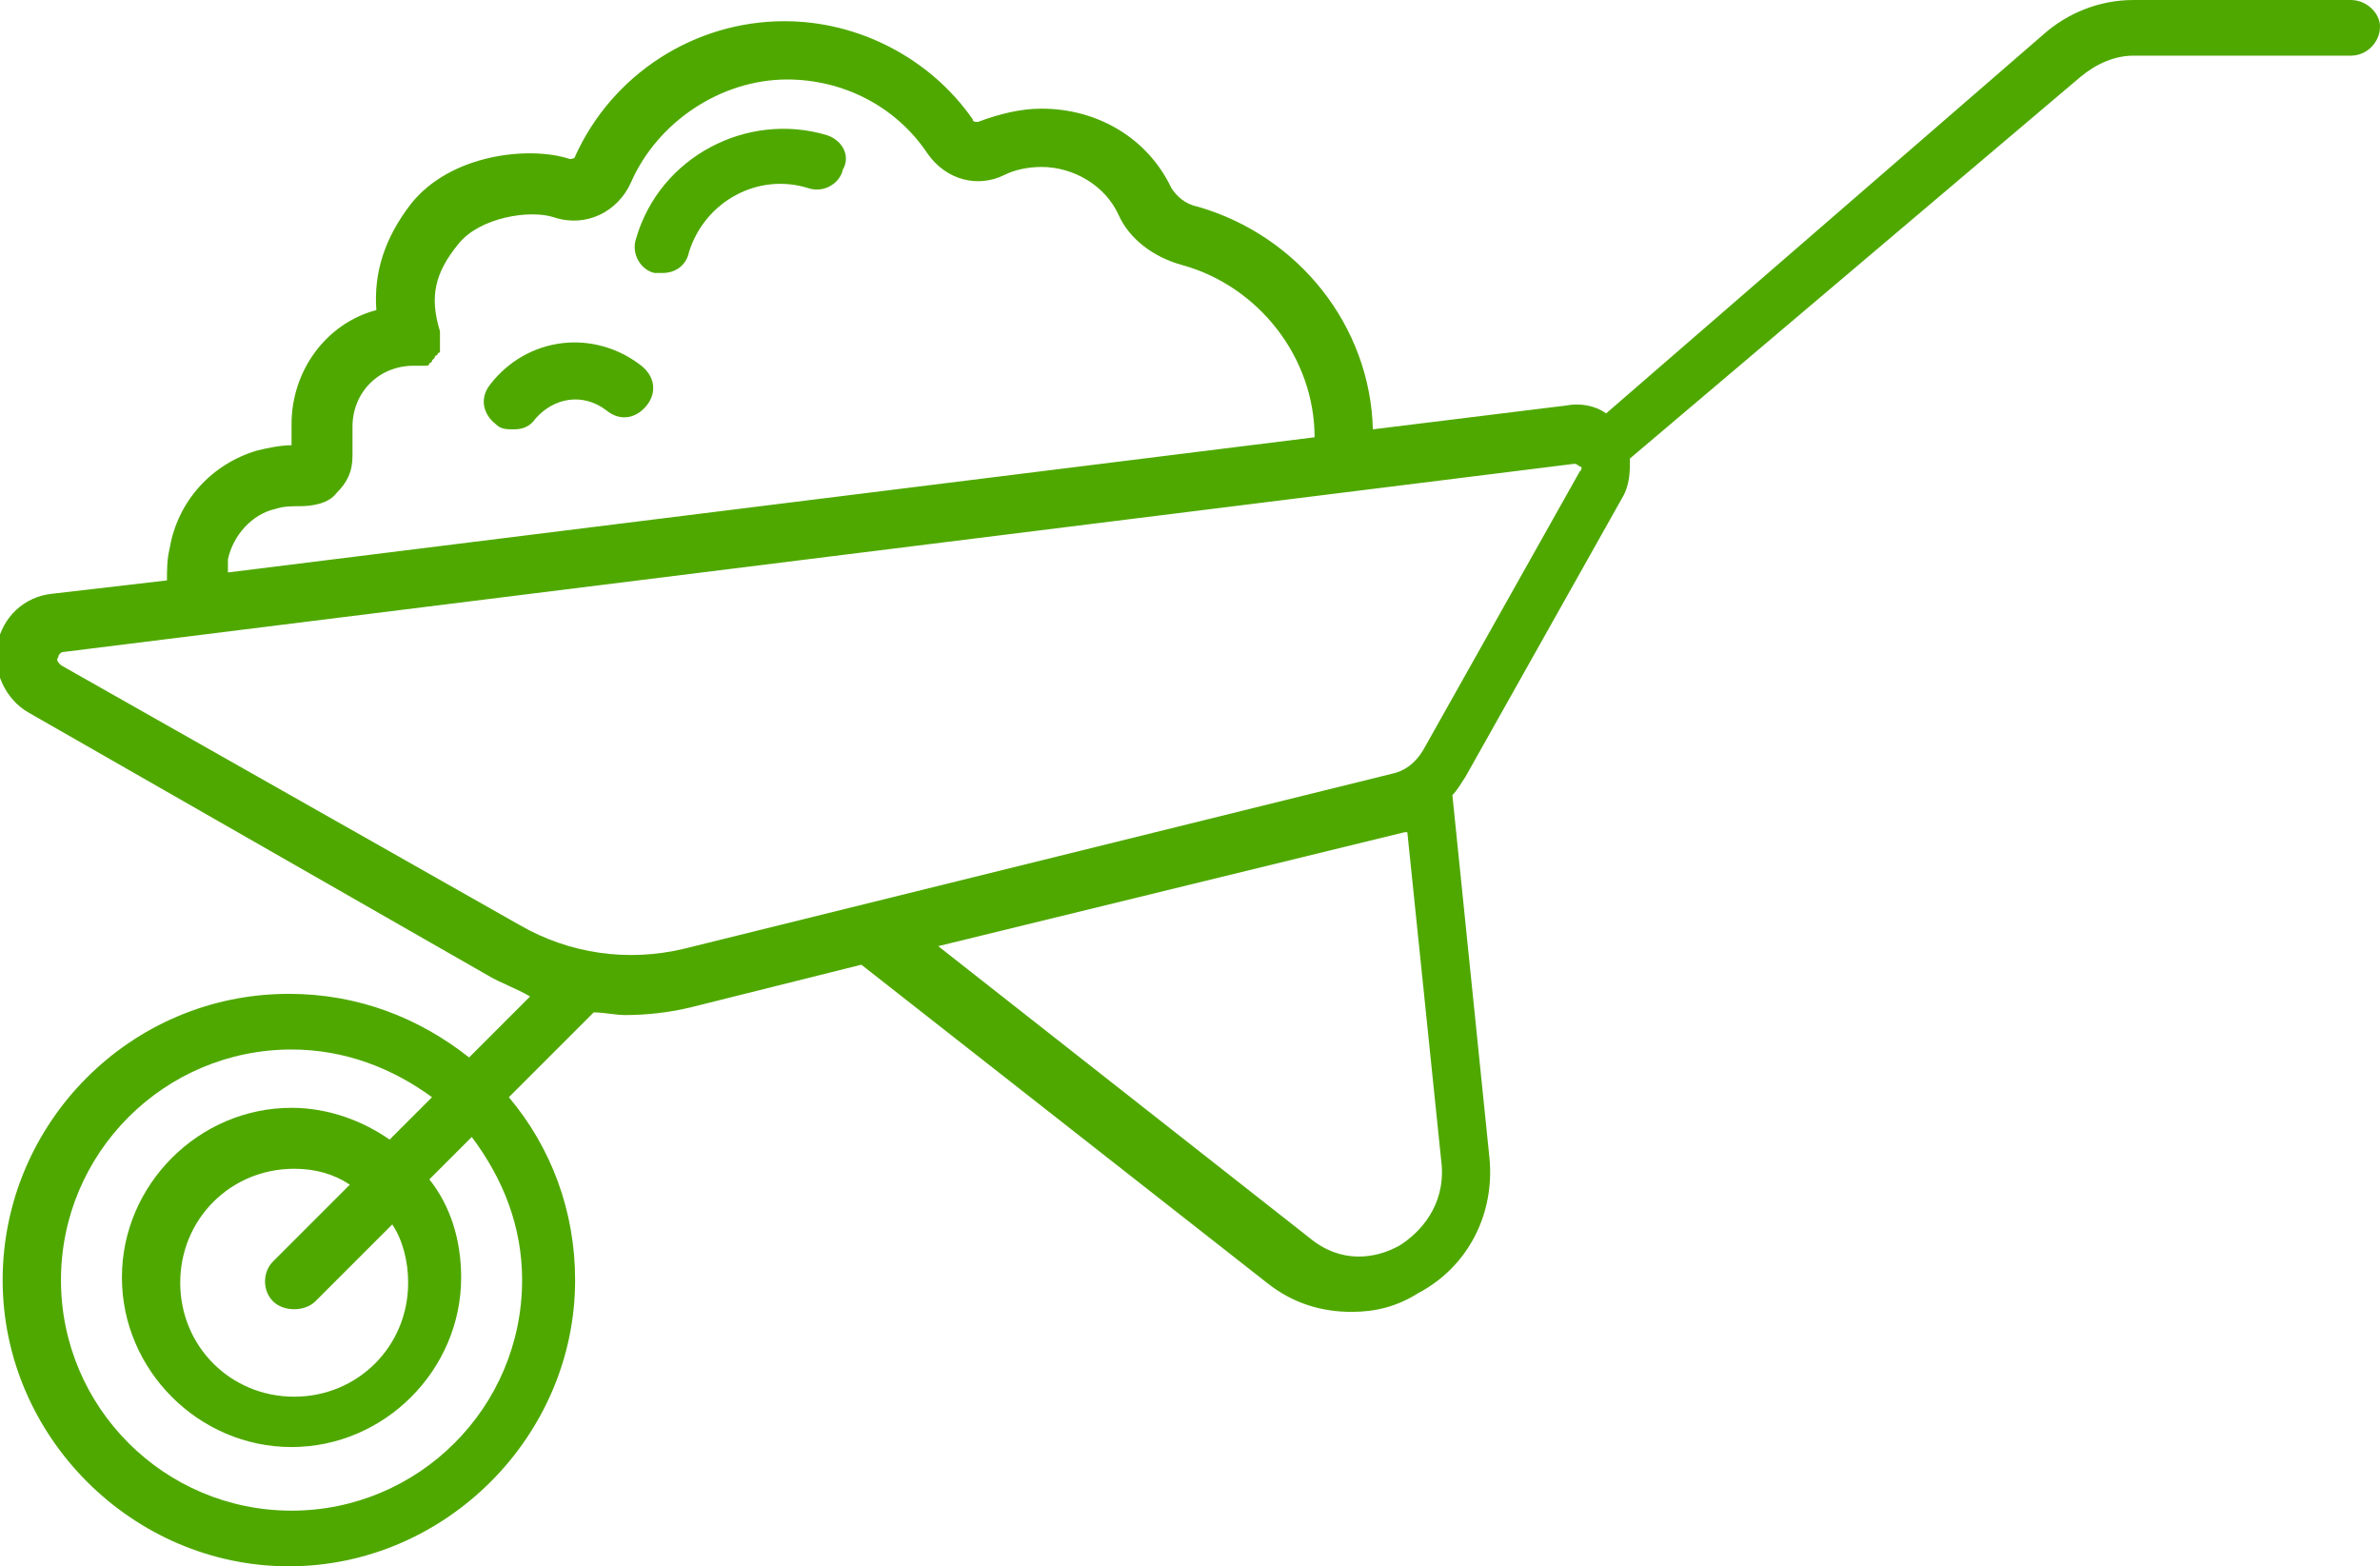 <?xml version="1.0" encoding="utf-8"?>
<!-- Generator: Adobe Illustrator 22.0.1, SVG Export Plug-In . SVG Version: 6.00 Build 0)  -->
<svg version="1.1" id="Capa_1" xmlns="http://www.w3.org/2000/svg" xmlns:xlink="http://www.w3.org/1999/xlink" x="0px" y="0px"
	 width="89.8px" height="59.1px" viewBox="0 0 89.8 59.1" style="enable-background:new 0 0 89.8 59.1;" xml:space="preserve">
<style type="text/css">
	.st0{clip-path:url(#SVGID_2_);fill:#4FA800;}
</style>
<g>
	<defs>
		<rect id="SVGID_1_" y="0" width="89.8" height="59.1"/>
	</defs>
	<clipPath id="SVGID_2_">
		<use xlink:href="#SVGID_1_"  style="overflow:visible;"/>
	</clipPath>
	<path class="st0" d="M88.7,0h-8.2c-1.3,0-2.5,0.5-3.4,1.3L60.6,15.6c-0.4-0.3-1-0.4-1.5-0.3l-7.3,0.9c-0.1-3.9-2.8-7.3-6.6-8.4
		c-0.5-0.1-0.8-0.4-1-0.7c-0.9-1.9-2.8-3-4.9-3c-0.8,0-1.6,0.2-2.4,0.5c-0.1,0-0.2,0-0.2-0.1c-1.6-2.3-4.3-3.7-7.1-3.7
		c-3.4,0-6.5,2-7.9,5.1c0,0.1-0.2,0.1-0.2,0.1c-1.5-0.5-4.5-0.2-6,1.7c-1,1.3-1.4,2.6-1.3,4c-1.9,0.5-3.2,2.3-3.2,4.3l0,0.8
		c-0.4,0-0.9,0.1-1.3,0.2c-1.7,0.5-3,1.9-3.3,3.7c-0.1,0.4-0.1,0.8-0.1,1.2l-4.3,0.5c-1.1,0.1-1.9,0.9-2.1,1.9
		c-0.2,1,0.3,2.1,1.2,2.6l17.3,9.9c0.5,0.3,1.1,0.5,1.6,0.8l-2.3,2.3c-1.9-1.5-4.2-2.4-6.8-2.4c-6,0-10.8,4.9-10.8,10.8
		s4.9,10.8,10.8,10.8s10.8-4.9,10.8-10.8c0-2.6-0.9-5-2.5-6.9l3.2-3.2c0.4,0,0.8,0.1,1.2,0.1c0.8,0,1.7-0.1,2.5-0.3l6.4-1.6l15.3,12
		c1,0.8,2.1,1.1,3.2,1.1c0.9,0,1.7-0.2,2.5-0.7c1.9-1,2.9-3,2.7-5.1l-1.4-13.7c0.2-0.2,0.3-0.4,0.5-0.7l5.9-10.5
		c0.3-0.5,0.3-1,0.3-1.5L78.5,2.9c0.6-0.5,1.3-0.8,2-0.8h8.2c0.6,0,1.1-0.5,1.1-1.1C89.8,0.5,89.3,0,88.7,0 M19.7,48.3
		c0,4.8-3.9,8.7-8.7,8.7c-4.8,0-8.7-3.9-8.7-8.7s3.9-8.7,8.7-8.7c2,0,3.8,0.7,5.3,1.8l-1.6,1.6c-1-0.7-2.3-1.2-3.7-1.2
		c-3.5,0-6.4,2.9-6.4,6.4c0,3.5,2.9,6.4,6.4,6.4s6.4-2.9,6.4-6.4c0-1.4-0.4-2.7-1.2-3.7l1.6-1.6C19,44.5,19.7,46.3,19.7,48.3
		 M10.3,49.1c0.2,0.2,0.5,0.3,0.8,0.3c0.3,0,0.6-0.1,0.8-0.3l2.9-2.9c0.4,0.6,0.6,1.4,0.6,2.2c0,2.4-1.9,4.3-4.3,4.3
		c-2.4,0-4.3-1.9-4.3-4.3c0-2.4,1.9-4.3,4.3-4.3c0.8,0,1.5,0.2,2.1,0.6l-2.9,2.9C9.9,48,9.9,48.7,10.3,49.1 M8.6,21.1
		c0.2-0.9,0.9-1.7,1.8-1.9c0.3-0.1,0.6-0.1,0.9-0.1c0.5,0,1.1-0.1,1.4-0.5c0.4-0.4,0.6-0.8,0.6-1.4l0-1.1c0-1.3,1-2.3,2.3-2.3
		c0,0,0,0,0,0c0,0,0.1,0,0.1,0c0,0,0.1,0,0.1,0c0,0,0,0,0,0c0,0,0,0,0.1,0c0,0,0.1,0,0.1,0c0,0,0.1,0,0.1,0c0,0,0.1,0,0.1-0.1
		c0,0,0.1,0,0.1-0.1c0,0,0,0,0.1-0.1c0,0,0-0.1,0.1-0.1c0,0,0-0.1,0.1-0.1c0,0,0-0.1,0-0.1c0,0,0-0.1,0-0.1c0,0,0-0.1,0-0.1
		c0,0,0-0.1,0-0.1c0,0,0-0.1,0-0.1c0,0,0,0,0-0.1c0,0,0,0,0,0c0,0,0-0.1,0-0.1c0,0,0-0.1,0-0.1c0,0,0,0,0,0
		c-0.4-1.3-0.2-2.2,0.7-3.3c0.8-1,2.7-1.3,3.6-1c1.2,0.4,2.4-0.2,2.9-1.3c1-2.3,3.4-3.9,5.9-3.9c2.1,0,4.1,1,5.3,2.8
		c0.7,1,1.9,1.3,2.9,0.8c0.4-0.2,0.9-0.3,1.4-0.3c1.2,0,2.4,0.7,2.9,1.8c0.4,0.9,1.3,1.6,2.4,1.9c2.9,0.8,5,3.5,5,6.5c0,0,0,0,0,0
		L8.6,21.6C8.6,21.5,8.6,21.3,8.6,21.1 M52.8,47c-0.9,0.5-2.2,0.7-3.4-0.3l-14-11l17.6-4.3c0,0,0,0,0.1,0L54.4,44
		C54.5,45.5,53.6,46.5,52.8,47 M59.6,17.8l-5.9,10.5c-0.3,0.5-0.7,0.8-1.2,0.9l-26.7,6.6c-2.1,0.5-4.3,0.2-6.2-0.9L2.3,25.1
		c-0.1-0.1-0.2-0.2-0.1-0.3c0-0.1,0.1-0.2,0.2-0.2l57-7.1c0.1,0,0.2,0.1,0.2,0.1C59.7,17.6,59.7,17.7,59.6,17.8"/>
	<path class="st0" d="M31.2,5.1C28.2,4.2,24.9,5.9,24,9c-0.2,0.6,0.2,1.2,0.7,1.3c0.1,0,0.2,0,0.3,0c0.5,0,0.9-0.3,1-0.8
		c0.6-1.9,2.6-3,4.5-2.4c0.6,0.2,1.2-0.2,1.3-0.7C32.1,5.9,31.8,5.3,31.2,5.1"/>
	<path class="st0" d="M18.5,14.5c-0.4,0.5-0.3,1.1,0.2,1.5c0.2,0.2,0.4,0.2,0.7,0.2c0.3,0,0.6-0.1,0.8-0.4c0.7-0.8,1.8-1,2.7-0.3
		c0.5,0.4,1.1,0.3,1.5-0.2c0.4-0.5,0.3-1.1-0.2-1.5C22.4,12.4,19.9,12.7,18.5,14.5"/>
</g>
</svg>
